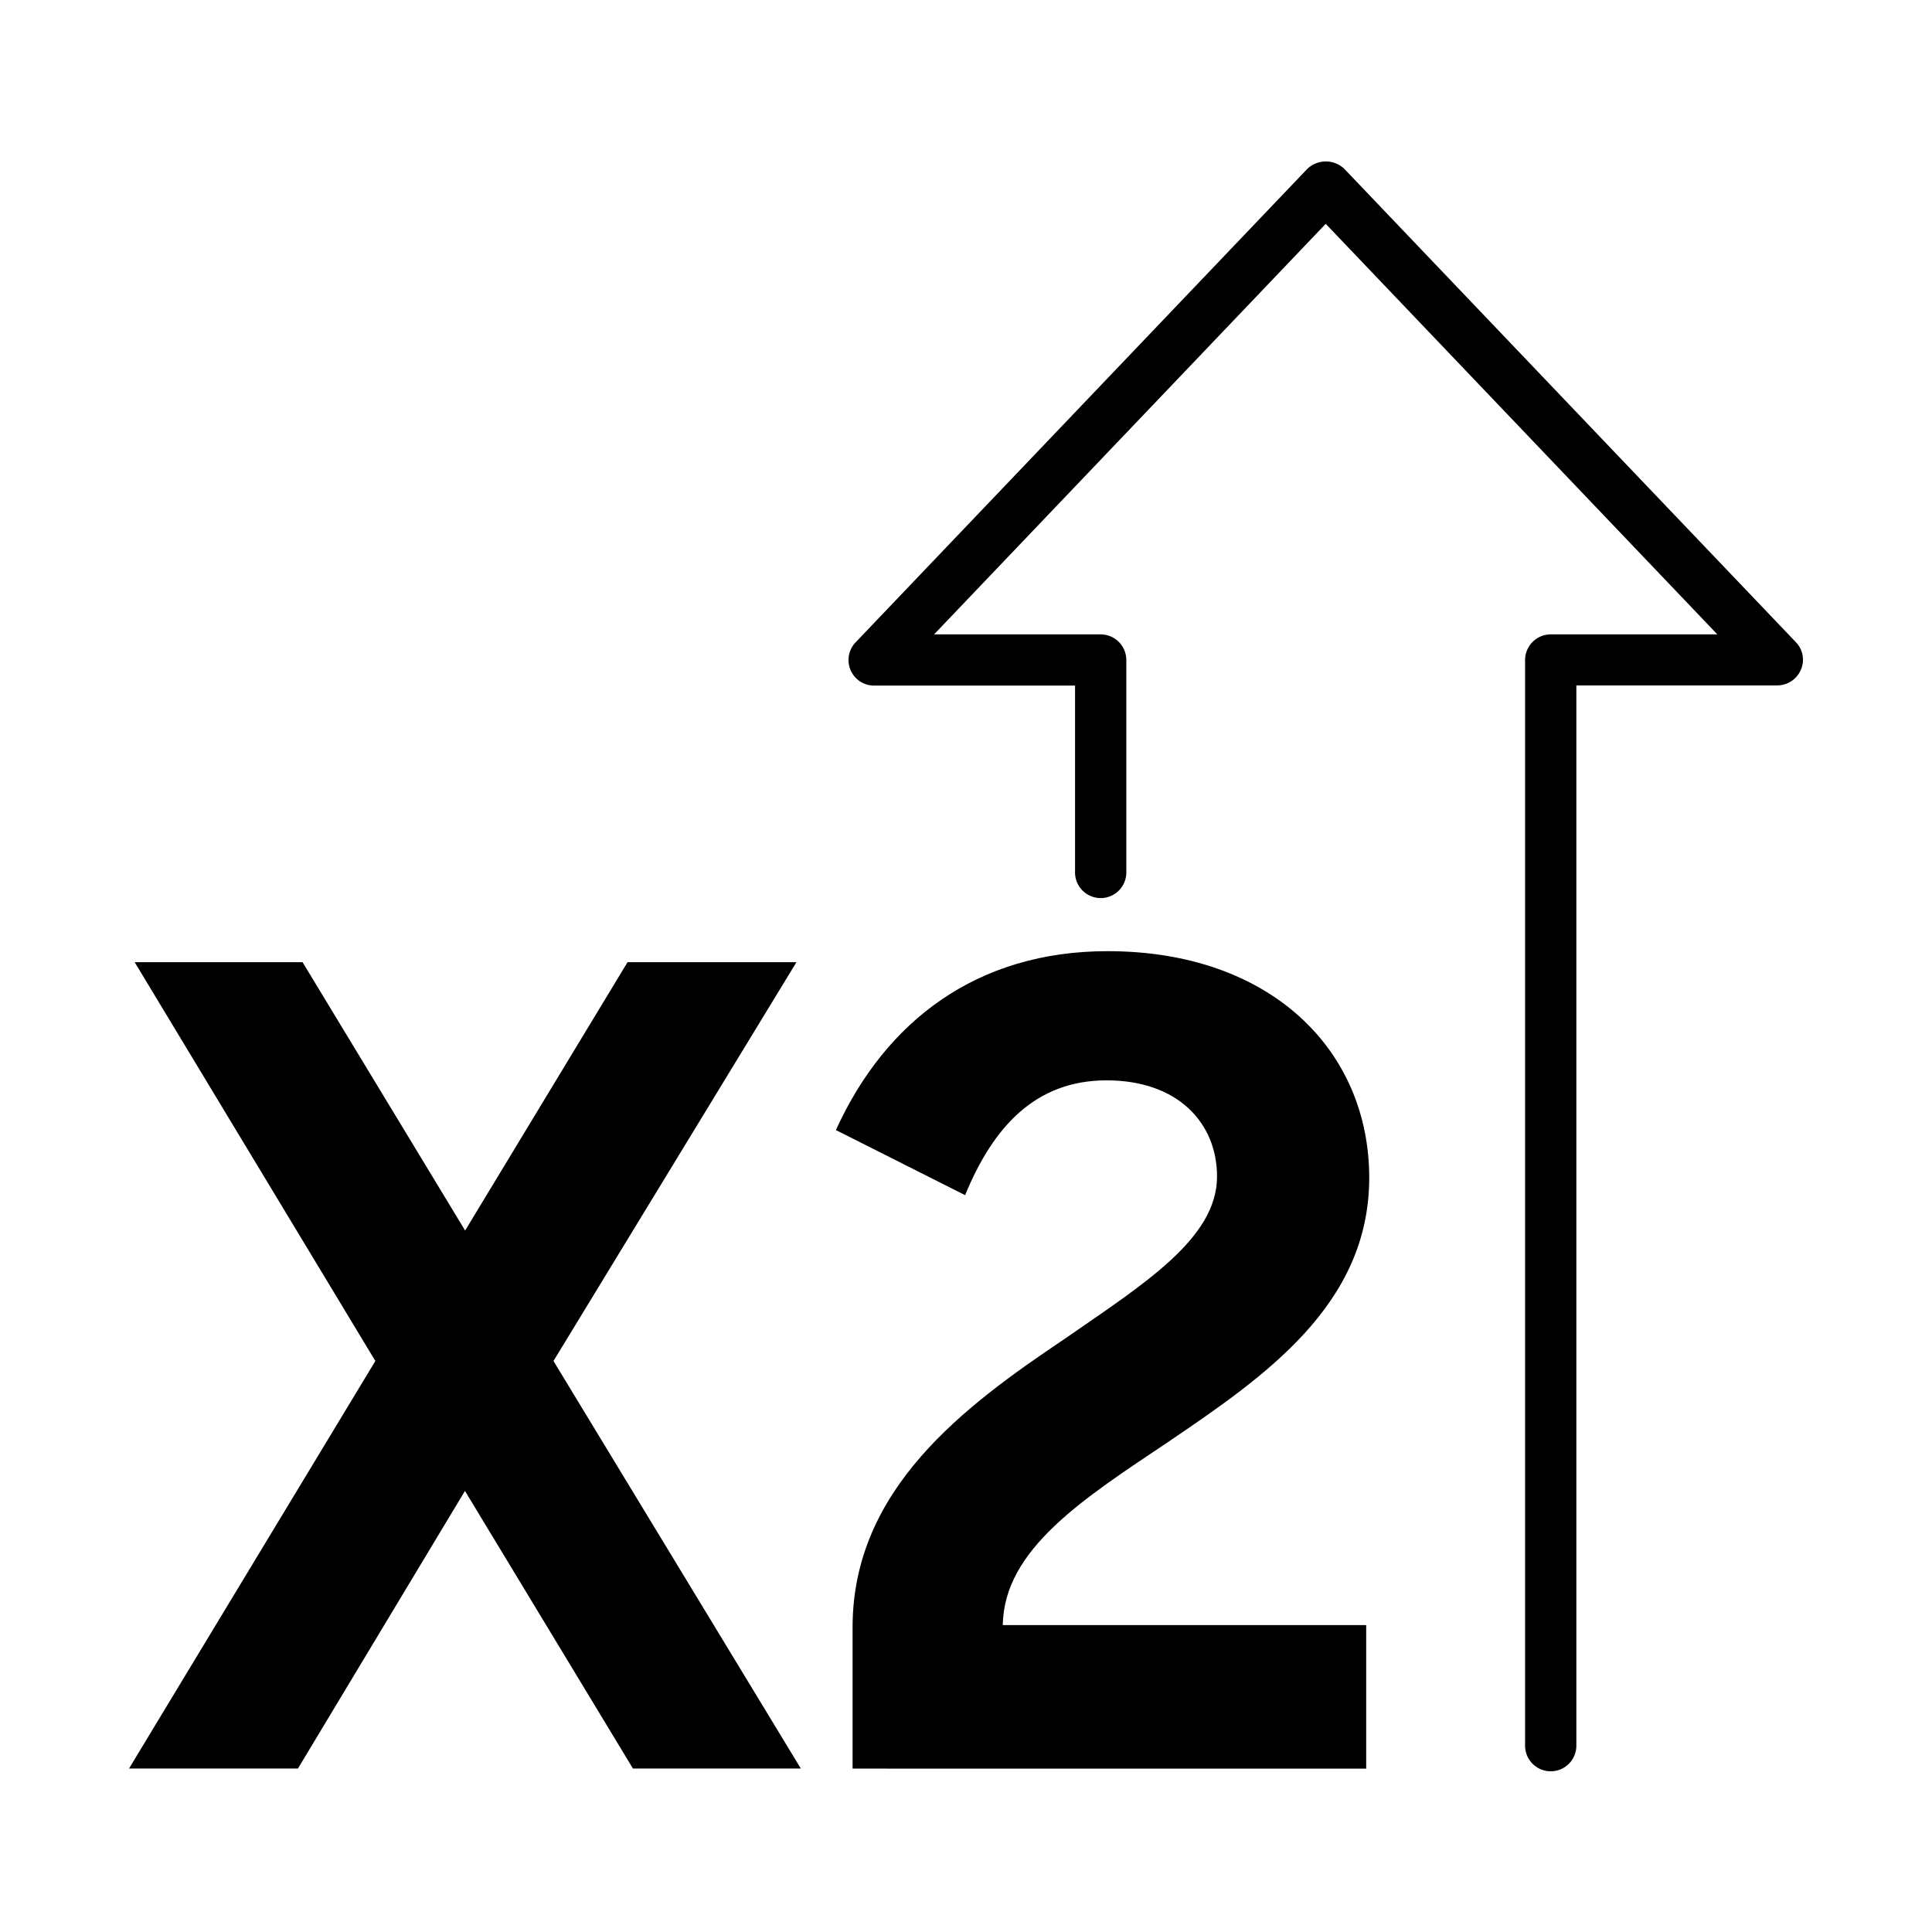<svg xmlns="http://www.w3.org/2000/svg" xmlns:xlink="http://www.w3.org/1999/xlink" width="96" height="96" viewBox="0 0 96 96">
  <defs>
    <clipPath id="clip-icon_doublestorage_96_R">
      <rect width="96" height="96"/>
    </clipPath>
  </defs>
  <g id="icon_doublestorage_96_R" clip-path="url(#clip-icon_doublestorage_96_R)">
    <g id="Layer_1" data-name="Layer 1" transform="translate(6.412 8.015)">
      <path id="Path_1" data-name="Path 1" d="M75.139,23.889,52.712.38a1.331,1.331,0,0,0-1.847,0L28.426,23.9a1.271,1.271,0,0,0,.917,2.152h9.985V35.3a1.274,1.274,0,1,0,2.547,0V24.781A1.277,1.277,0,0,0,40.6,23.507H32.323l19.46-20.4,19.46,20.4H62.964a1.277,1.277,0,0,0-1.274,1.274V78.69a1.274,1.274,0,1,0,2.547,0V26.042h9.985a1.278,1.278,0,0,0,1.172-.777A1.252,1.252,0,0,0,75.139,23.889Z" transform="translate(7.679)"/>
      <g id="Group_1" data-name="Group 1" transform="translate(0 39.248)">
        <path id="Path_2" data-name="Path 2" d="M16.683,57.536,8.393,71.315H0L12.239,51.066.28,31.25H8.622L16.7,44.584,24.77,31.25h8.393L21.09,51.066l12.29,20.249H25.038L16.7,57.536Z" transform="translate(0 -30.702)"/>
        <path id="Path_3" data-name="Path 3" d="M28.408,64.416c0-6.864,5.54-10.978,10.532-14.327,3.948-2.738,7.578-4.992,7.578-8.074,0-2.636-1.923-4.776-5.489-4.776S35.374,39.595,34,42.944L27.58,39.709c2.471-5.438,7.03-8.889,13.5-8.889,8.125,0,13,4.941,13,11.258S48.874,51.961,44.1,55.2c-4.177,2.8-8.176,5.323-8.227,9.106H53.929v7.132H28.408V64.4Z" transform="translate(7.544 -30.82)"/>
      </g>
    </g>
  </g>
</svg>
